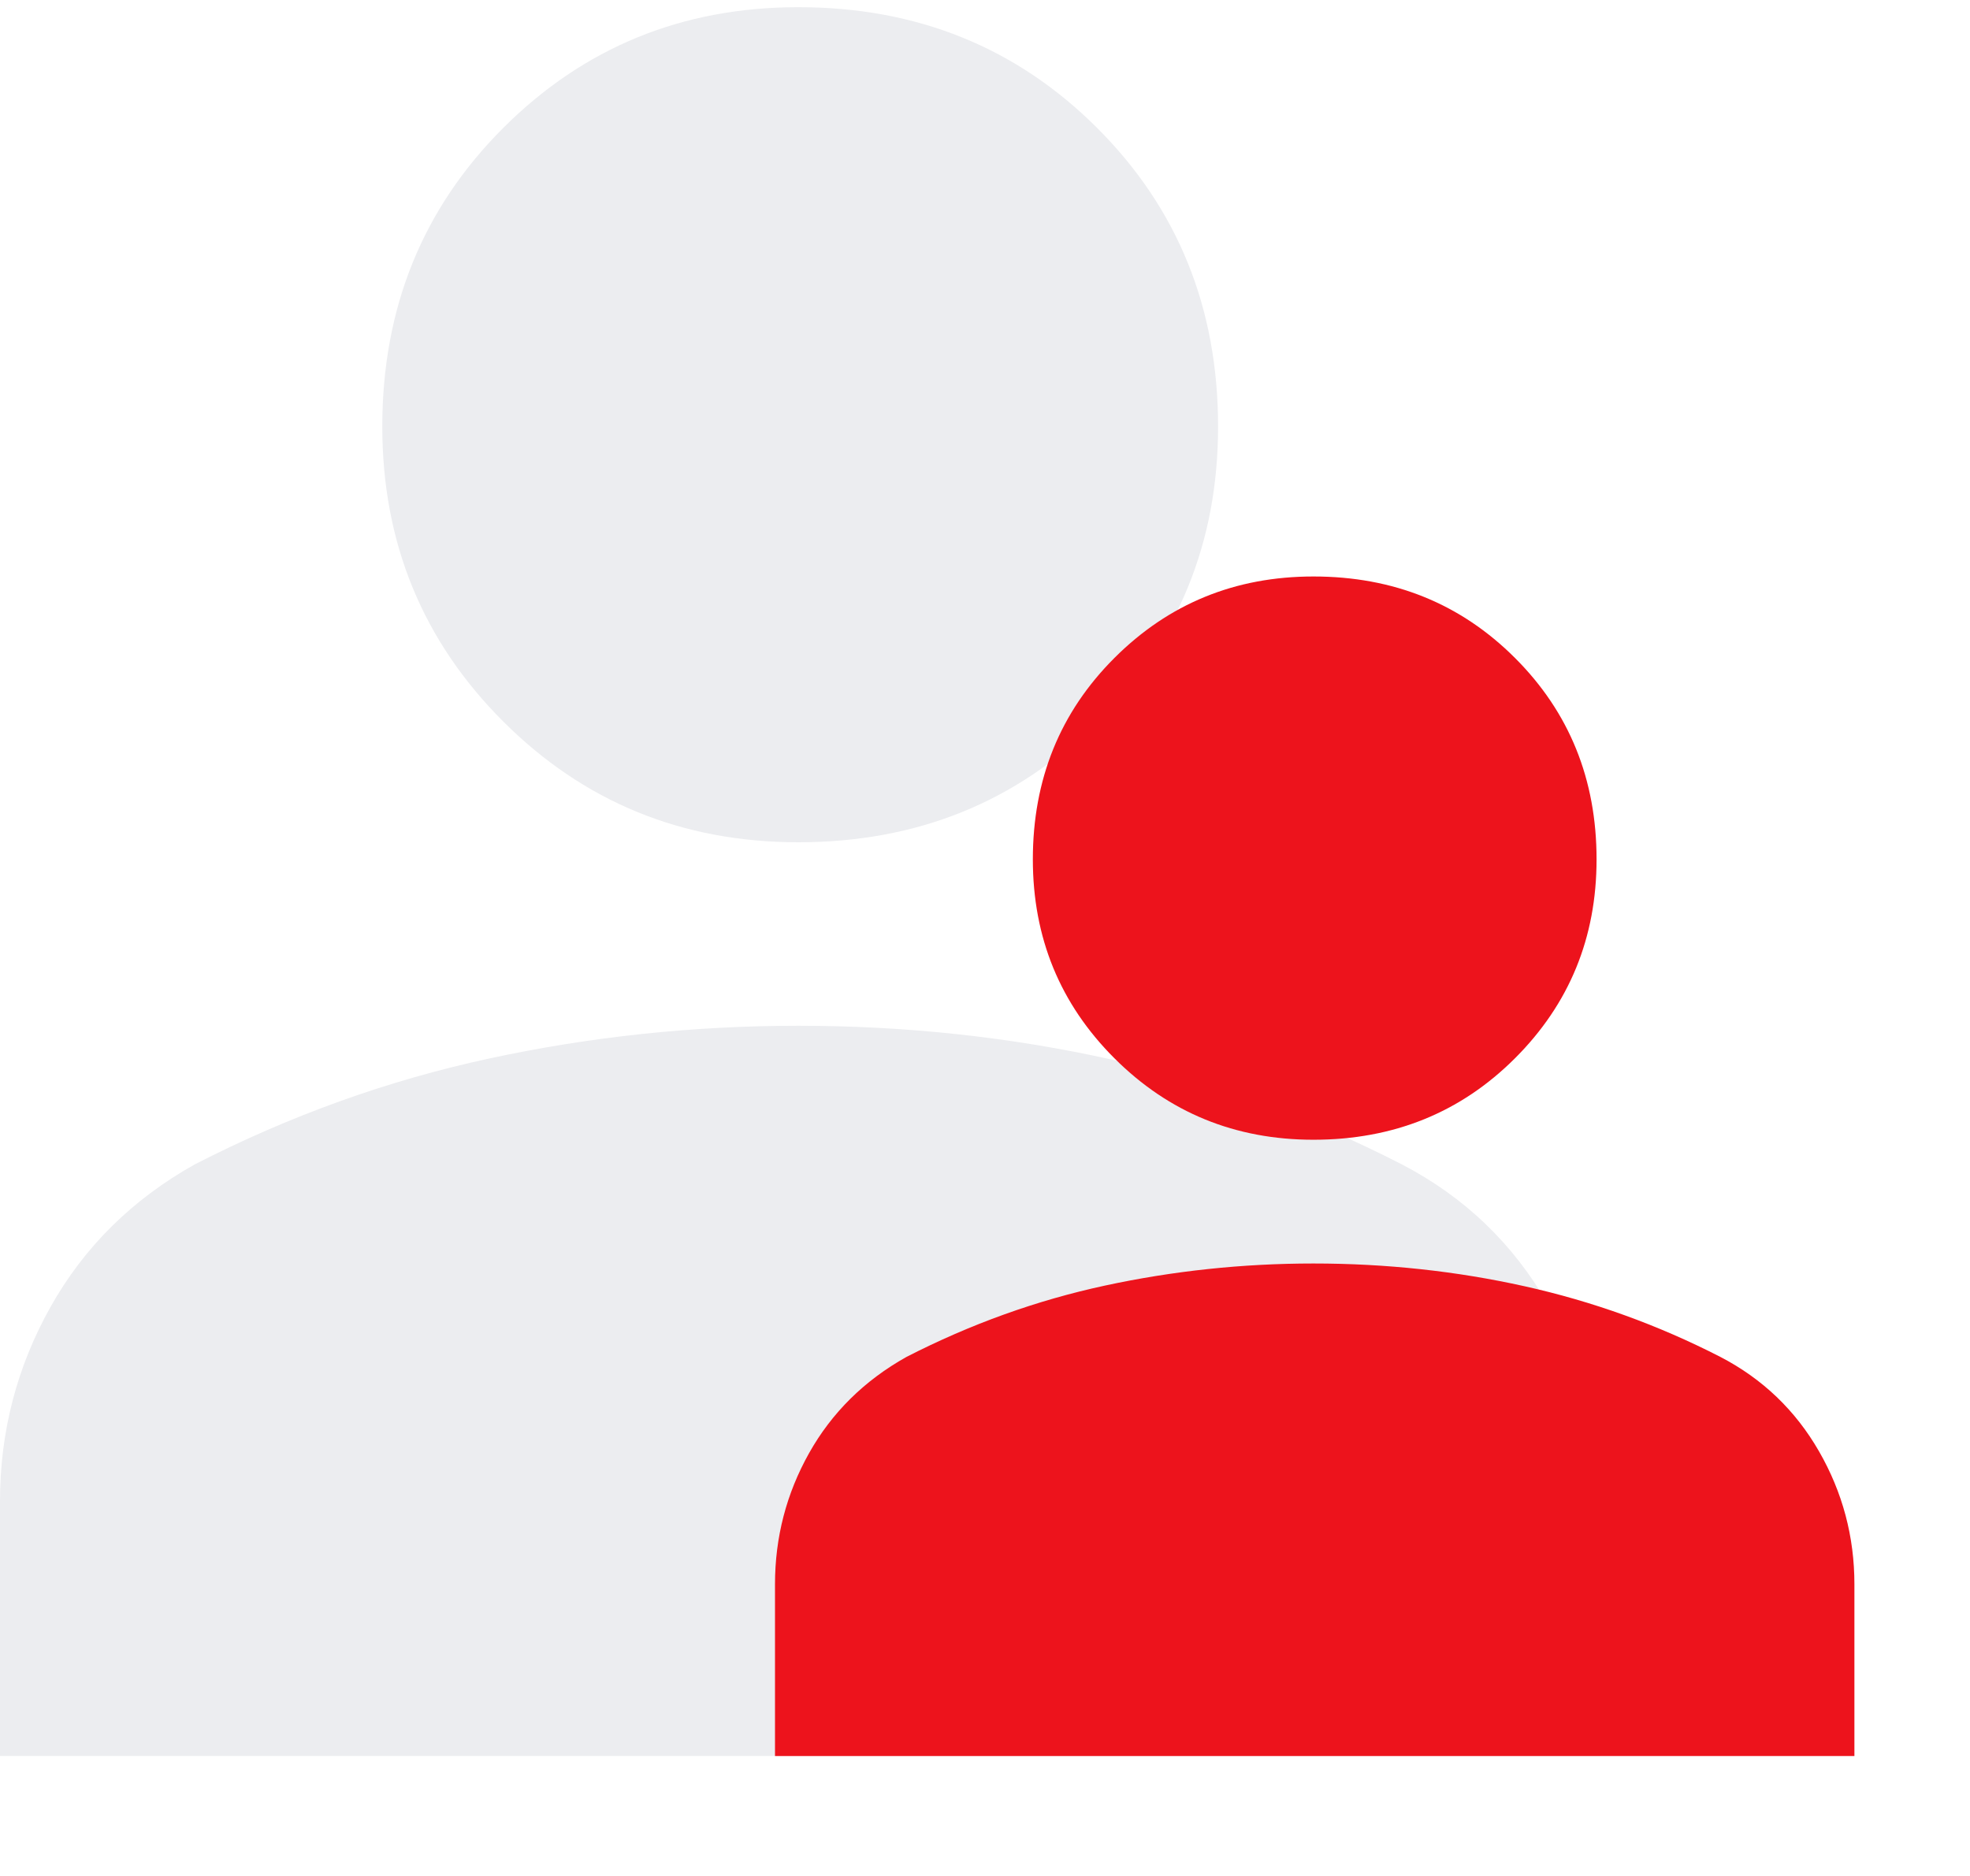 <svg width="105" height="100" viewBox="0 0 105 100" fill="none" xmlns="http://www.w3.org/2000/svg">
<path d="M0 93.605V80.031C0 76.319 0.899 72.862 2.697 69.66C4.495 66.46 7.058 63.928 10.388 62.065C15.448 59.47 20.675 57.59 26.069 56.426C31.463 55.261 36.956 54.679 42.55 54.679C48.276 54.679 53.836 55.278 59.23 56.476C64.623 57.673 69.784 59.536 74.711 62.065C78.041 63.795 80.638 66.281 82.502 69.525C84.367 72.768 85.299 76.27 85.299 80.031V93.605H0ZM42.55 44.898C36.359 44.898 31.116 42.751 26.82 38.458C22.524 34.165 20.376 28.926 20.376 22.74C20.376 16.422 22.524 11.116 26.82 6.822C31.116 2.529 36.359 0.383 42.55 0.383C48.873 0.383 54.182 2.529 58.479 6.822C62.775 11.116 64.923 16.422 64.923 22.74C64.923 28.926 62.775 34.165 58.479 38.458C54.182 42.751 48.873 44.898 42.55 44.898Z" fill="#ECEDF0"/>
<g filter="url(#filter0_dii_4058_4476)">
<path d="M43.66 93.606V84.451C43.66 81.947 44.267 79.616 45.479 77.456C46.692 75.298 48.421 73.59 50.666 72.333C54.08 70.583 57.605 69.315 61.243 68.53C64.881 67.745 68.586 67.352 72.359 67.352C76.221 67.352 79.971 67.756 83.609 68.564C87.247 69.371 90.728 70.628 94.051 72.333C96.297 73.5 98.048 75.177 99.306 77.365C100.563 79.552 101.192 81.914 101.192 84.451V93.606H43.66ZM72.359 60.755C68.184 60.755 64.647 59.307 61.75 56.411C58.852 53.516 57.403 49.982 57.403 45.81C57.403 41.548 58.852 37.969 61.75 35.074C64.647 32.178 68.184 30.73 72.359 30.73C76.624 30.73 80.205 32.178 83.102 35.074C86 37.969 87.449 41.548 87.449 45.81C87.449 49.982 86 53.516 83.102 56.411C80.205 59.307 76.624 60.755 72.359 60.755Z" fill="#ED131C"/>
</g>
<defs>
<filter id="filter0_dii_4058_4476" x="35.19" y="24.613" width="69.767" height="75.11" filterUnits="userSpaceOnUse" color-interpolation-filters="sRGB">
<feFlood flood-opacity="0" result="BackgroundImageFix"/>
<feColorMatrix in="SourceAlpha" type="matrix" values="0 0 0 0 0 0 0 0 0 0 0 0 0 0 0 0 0 0 127 0" result="hardAlpha"/>
<feOffset dx="-2.353"/>
<feGaussianBlur stdDeviation="3.059"/>
<feComposite in2="hardAlpha" operator="out"/>
<feColorMatrix type="matrix" values="0 0 0 0 0.532 0 0 0 0 0.025 0 0 0 0 0.045 0 0 0 0.2 0"/>
<feBlend mode="normal" in2="BackgroundImageFix" result="effect1_dropShadow_4058_4476"/>
<feBlend mode="normal" in="SourceGraphic" in2="effect1_dropShadow_4058_4476" result="shape"/>
<feColorMatrix in="SourceAlpha" type="matrix" values="0 0 0 0 0 0 0 0 0 0 0 0 0 0 0 0 0 0 127 0" result="hardAlpha"/>
<feOffset dx="1.465"/>
<feGaussianBlur stdDeviation="1.282"/>
<feComposite in2="hardAlpha" operator="arithmetic" k2="-1" k3="1"/>
<feColorMatrix type="matrix" values="0 0 0 0 0.838 0 0 0 0 0.063 0 0 0 0 0.095 0 0 0 1 0"/>
<feBlend mode="normal" in2="shape" result="effect2_innerShadow_4058_4476"/>
<feColorMatrix in="SourceAlpha" type="matrix" values="0 0 0 0 0 0 0 0 0 0 0 0 0 0 0 0 0 0 127 0" result="hardAlpha"/>
<feOffset dx="-1.465"/>
<feGaussianBlur stdDeviation="1.465"/>
<feComposite in2="hardAlpha" operator="arithmetic" k2="-1" k3="1"/>
<feColorMatrix type="matrix" values="0 0 0 0 1 0 0 0 0 0.312 0 0 0 0 0.341 0 0 0 1 0"/>
<feBlend mode="normal" in2="effect2_innerShadow_4058_4476" result="effect3_innerShadow_4058_4476"/>
</filter>
</defs>
</svg>
